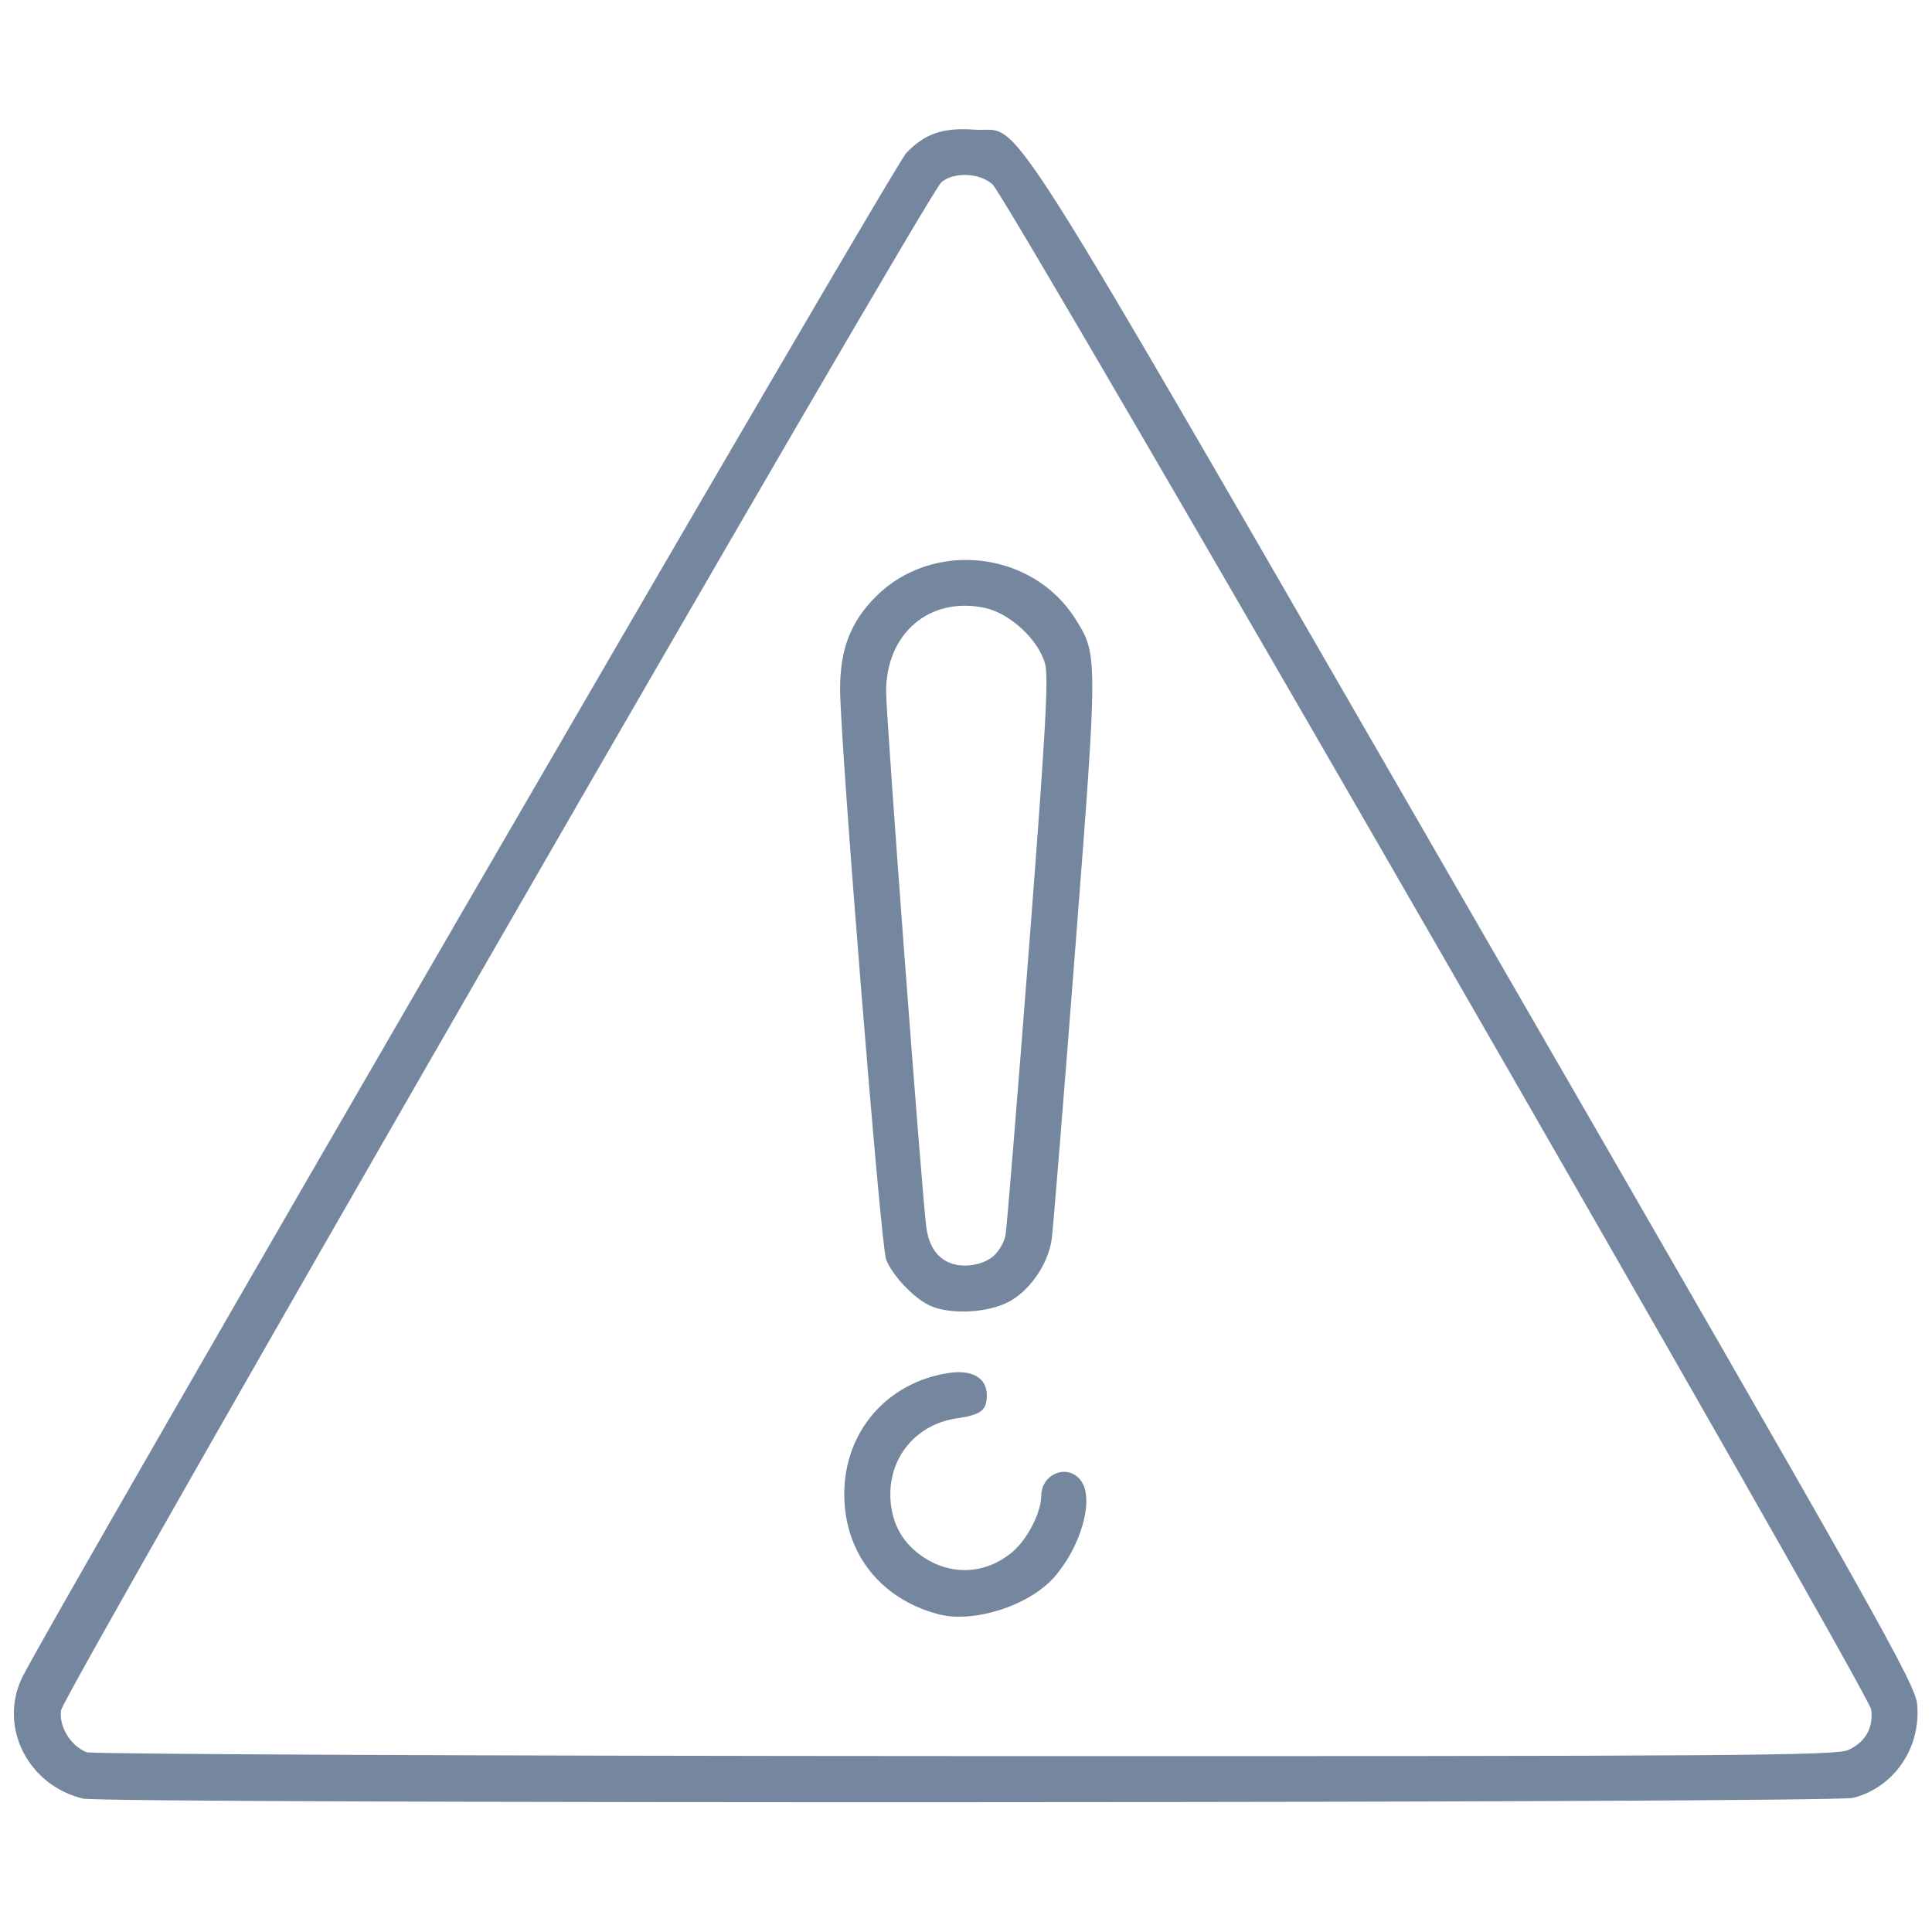 <?xml version="1.0" encoding="UTF-8" standalone="no"?>
<!-- Created with Inkscape (http://www.inkscape.org/) -->

<svg
   width="400mm"
   height="400mm"
   viewBox="0 0 400 400"
   version="1.1"
   id="svg1"
   inkscape:version="1.3 (0e150ed, 2023-07-21)"
   sodipodi:docname="gap-alert.svg"
   xmlns:inkscape="http://www.inkscape.org/namespaces/inkscape"
   xmlns:sodipodi="http://sodipodi.sourceforge.net/DTD/sodipodi-0.dtd"
   xmlns="http://www.w3.org/2000/svg"
   xmlns:svg="http://www.w3.org/2000/svg">
  <sodipodi:namedview
     id="namedview1"
     pagecolor="#505050"
     bordercolor="#eeeeee"
     borderopacity="1"
     inkscape:showpageshadow="0"
     inkscape:pageopacity="0"
     inkscape:pagecheckerboard="0"
     inkscape:deskcolor="#d1d1d1"
     inkscape:document-units="mm"
     inkscape:zoom="0.26066386"
     inkscape:cx="769.18987"
     inkscape:cy="924.56238"
     inkscape:window-width="1232"
     inkscape:window-height="997"
     inkscape:window-x="448"
     inkscape:window-y="25"
     inkscape:window-maximized="0"
     inkscape:current-layer="layer1" />
  <defs
     id="defs1" />
  <g
     inkscape:label="Ebene 1"
     inkscape:groupmode="layer"
     id="layer1">
    <g
       id="g2"
       transform="matrix(4.774,0,0,4.774,-422.054,-525.495)"
       style="fill:#75879f;fill-opacity:1">
      <path
         style="fill:#75879f;fill-opacity:1"
         d="m 92.001,188.075 c -2.367,-0.576 -3.639,-3.061 -2.66,-5.196 0.866,-1.89 37.788,-65.565 38.368,-66.169 0.812,-0.846 1.592,-1.112 2.969,-1.012 2.167,0.157 0.409,-2.619 21.689,34.243 17.71,30.677 19.113,33.168 19.187,34.069 0.157,1.888 -1.018,3.59 -2.785,4.035 -0.912,0.23 -75.828,0.26 -76.768,0.031 z m 76.578,-2.112 c 0.735,-0.349 1.075,-0.956 0.979,-1.749 -0.088,-0.724 -37.415,-65.517 -38.106,-66.143 -0.557,-0.505 -1.678,-0.551 -2.222,-0.091 -0.613,0.519 -38.07,65.538 -38.174,66.263 -0.101,0.705 0.405,1.54 1.106,1.823 0.211,0.085 17.358,0.16 38.104,0.167 33.659,0.01 37.784,-0.019 38.313,-0.27 z m -39.468,-5.882 c -2.518,-0.655 -4.09,-2.656 -4.09,-5.207 0,-2.703 1.841,-4.842 4.522,-5.255 1.022,-0.158 1.66,0.212 1.66,0.962 0,0.66 -0.249,0.852 -1.304,1.005 -1.696,0.245 -2.88,1.597 -2.88,3.289 0,1.119 0.443,2.015 1.303,2.639 1.264,0.916 2.803,0.864 3.99,-0.134 0.646,-0.543 1.246,-1.708 1.252,-2.43 0.009,-1.006 1.217,-1.431 1.751,-0.617 0.538,0.821 -0.039,2.83 -1.187,4.138 -1.086,1.237 -3.489,2.009 -5.017,1.612 z m -0.364,-13.379 c -0.696,-0.312 -1.645,-1.311 -1.914,-2.015 -0.232,-0.61 -1.993,-22.459 -1.993,-24.741 -3.8e-4,-1.722 0.459,-2.907 1.551,-3.999 2.468,-2.468 6.775,-1.993 8.643,0.953 0.992,1.564 0.992,1.562 -0.003,14.416 -0.499,6.453 -0.955,12.071 -1.011,12.483 -0.154,1.118 -0.99,2.31 -1.944,2.772 -0.931,0.451 -2.479,0.512 -3.329,0.132 z m 2.697,-2.114 c 0.263,-0.207 0.517,-0.63 0.572,-0.955 0.055,-0.321 0.507,-5.863 1.006,-12.317 0.727,-9.404 0.867,-11.878 0.707,-12.461 -0.284,-1.034 -1.527,-2.187 -2.608,-2.417 -2.39,-0.51 -4.285,1.095 -4.285,3.628 0,1.142 1.546,21.752 1.743,23.234 0.142,1.07 0.739,1.66 1.681,1.66 0.441,0 0.891,-0.141 1.184,-0.372 z"
         id="path2" />
    </g>
  </g>
</svg>
